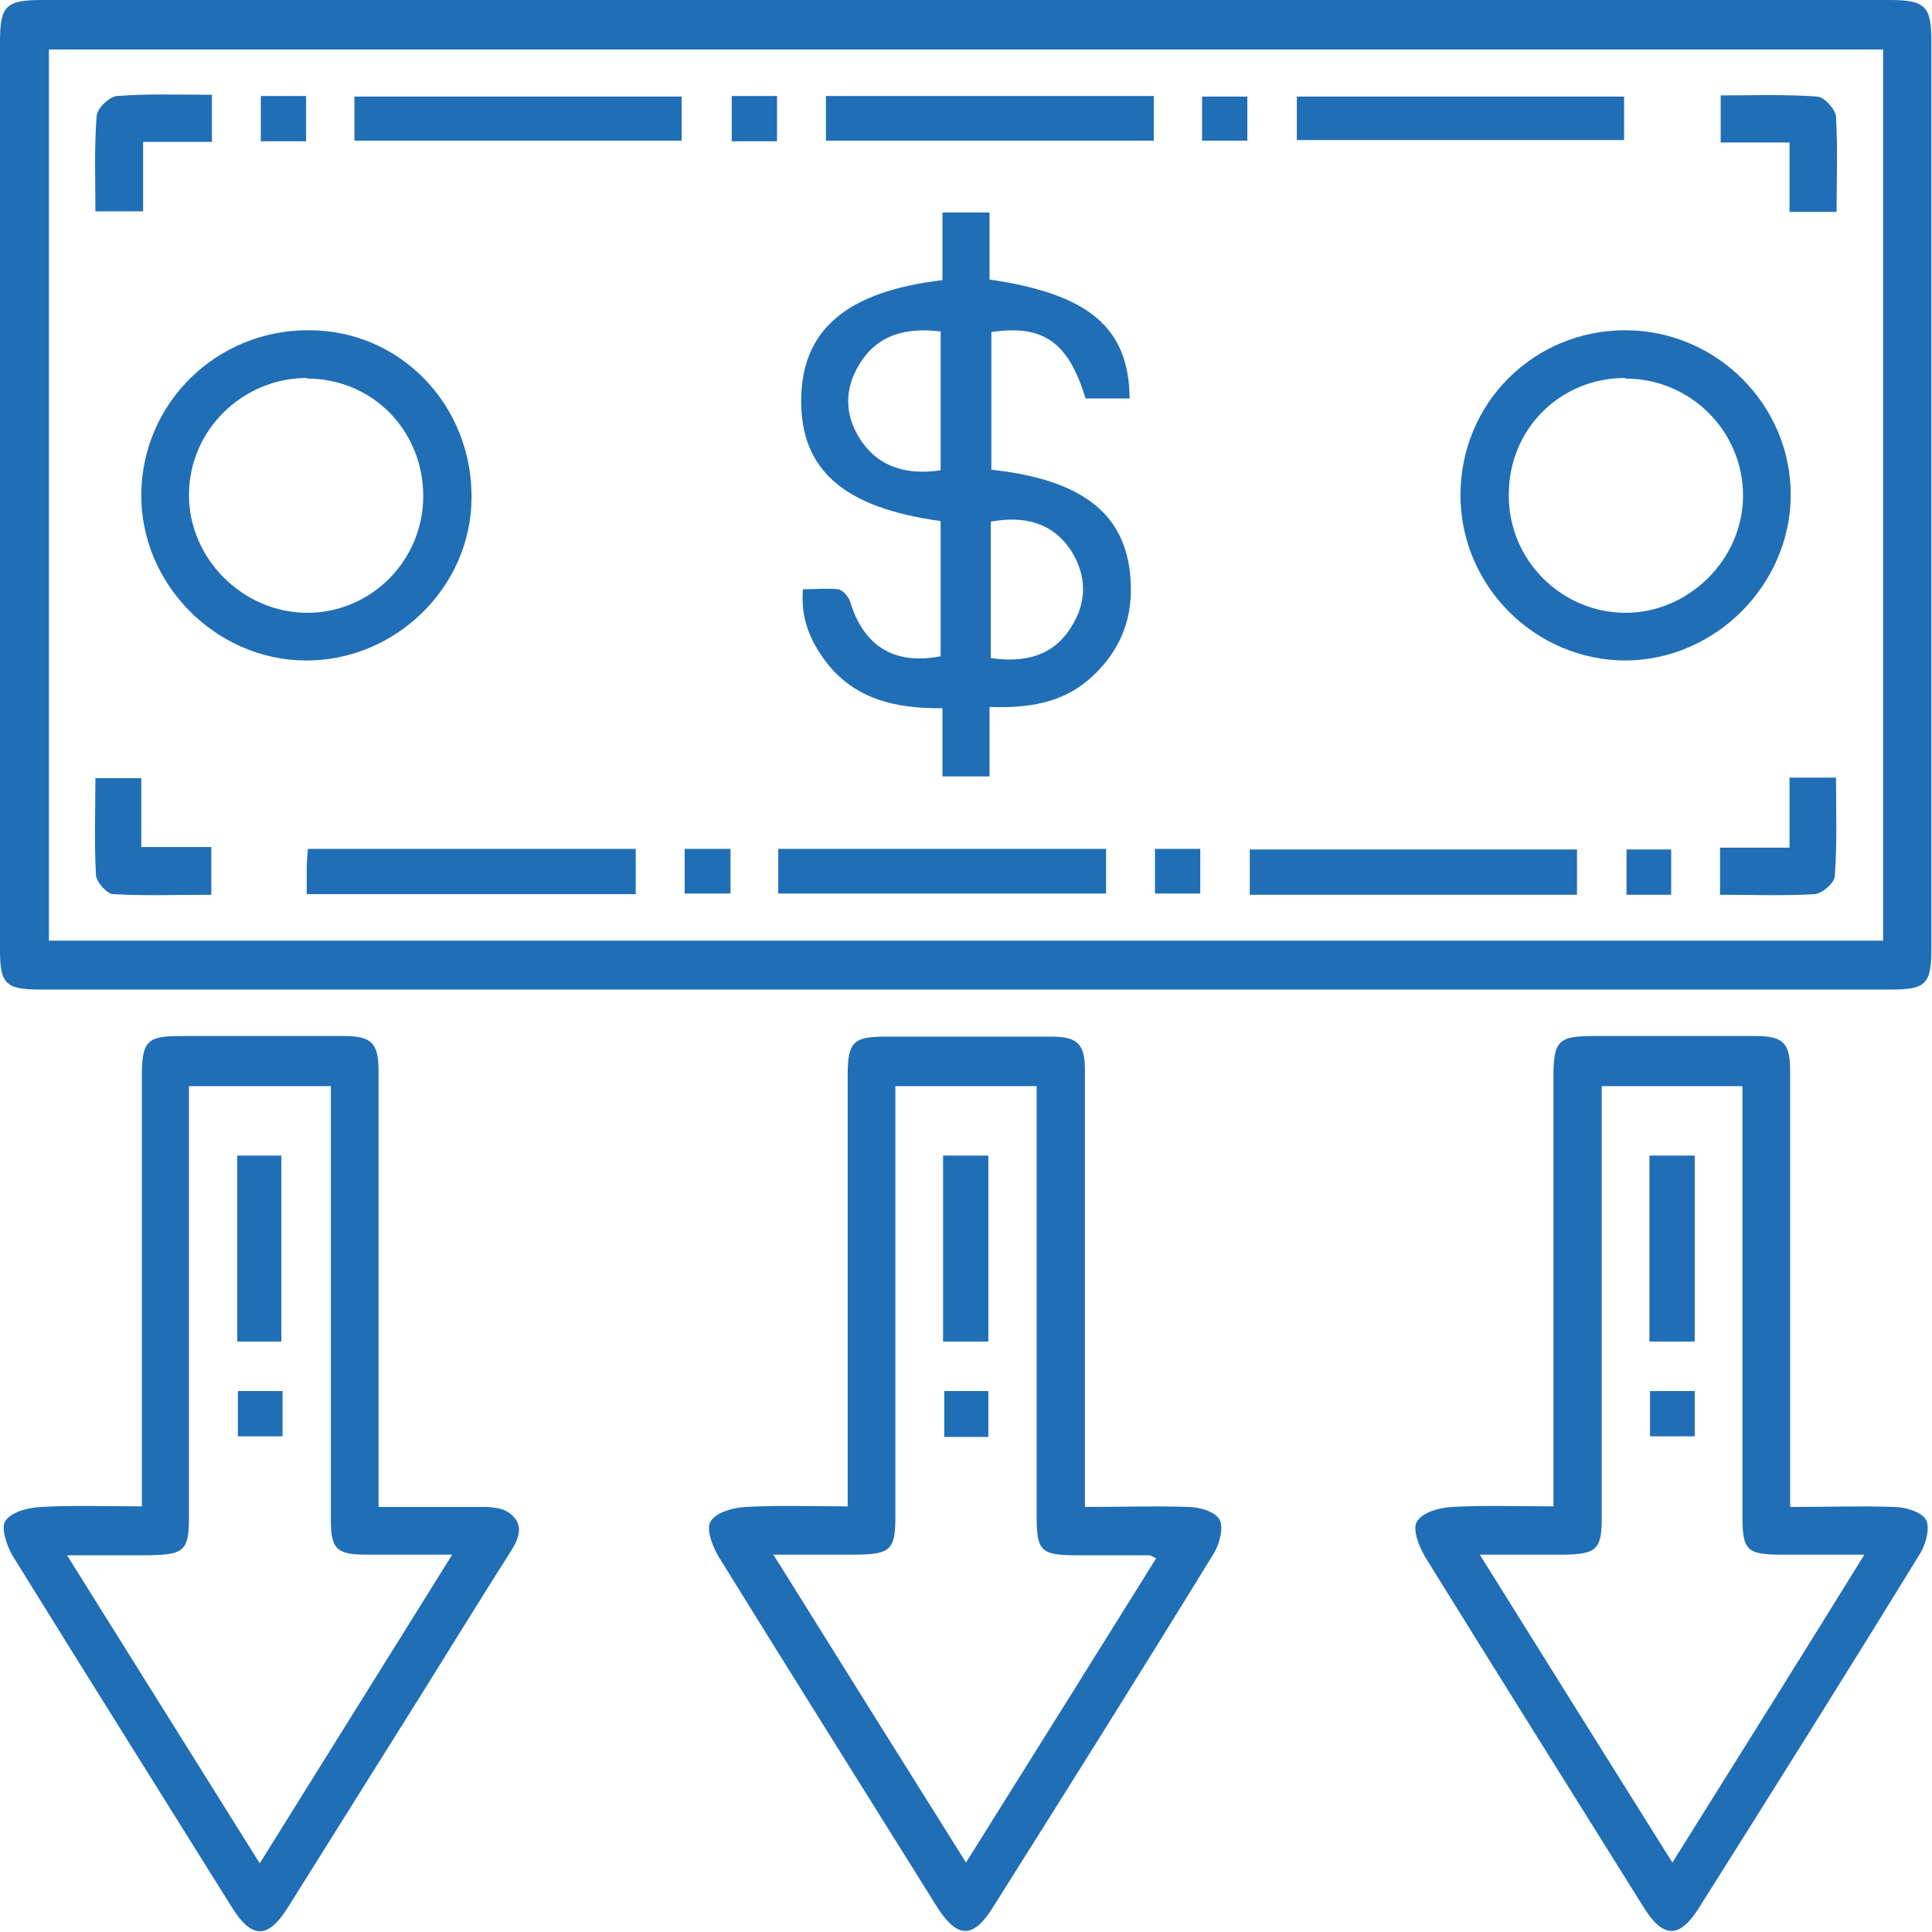 <?xml version="1.0" encoding="UTF-8"?>
<svg id="Layer_1" data-name="Layer 1" xmlns="http://www.w3.org/2000/svg" viewBox="0 0 32 32">
  <defs>
    <style>
      .cls-1 {
        fill: #206eb6;
      }
    </style>
  </defs>
  <path class="cls-1" d="M15.98,0c5.1,0,10.21,0,15.31,0,.6,0,.7,.1,.7,.69,0,5.01,0,10.01,0,15.02,0,.59-.09,.68-.67,.68-10.22,0-20.44,0-30.66,0-.57,0-.66-.1-.66-.65C0,10.72,0,5.7,0,.69,0,.09,.1,0,.71,0,5.8,0,10.89,0,15.98,0Zm15.21,.82H.81V15.58H31.19V.82Z"/>
  <path class="cls-1" d="M6.27,24.96c.6,0,1.17,0,1.74,0,.15,0,.33,.02,.44,.11,.23,.18,.15,.4,.02,.61-.49,.77-.97,1.55-1.45,2.32-.75,1.2-1.5,2.39-2.25,3.59-.33,.53-.6,.53-.93,0-1.21-1.94-2.43-3.88-3.63-5.82-.1-.17-.2-.47-.12-.58,.1-.15,.38-.22,.59-.23,.54-.03,1.09-.01,1.67-.01,0-.18,0-.31,0-.44,0-2.23,0-4.46,0-6.69,0-.58,.09-.66,.64-.66,.9,0,1.8,0,2.7,0,.46,0,.58,.11,.58,.58,0,2.24,0,4.48,0,6.72,0,.14,0,.29,0,.48Zm-1.96,5.89c1.07-1.72,2.11-3.38,3.18-5.1-.54,0-.99,0-1.43,0-.49,0-.58-.1-.58-.58,0-2.27,0-4.53,0-6.8,0-.13,0-.26,0-.38H3.13v.43c0,2.23,0,4.46,0,6.69,0,.57-.07,.64-.66,.65-.43,0-.86,0-1.36,0,1.08,1.73,2.11,3.37,3.19,5.1Z"/>
  <path class="cls-1" d="M14.04,24.96v-.46c0-2.23,0-4.46,0-6.69,0-.55,.09-.64,.63-.64,.91,0,1.83,0,2.74,0,.44,0,.56,.12,.56,.56,0,2.25,0,4.51,0,6.76,0,.14,0,.29,0,.47,.6,0,1.16-.02,1.71,0,.19,0,.45,.08,.52,.21,.07,.13,0,.4-.09,.55-1.21,1.97-2.44,3.93-3.67,5.88-.32,.51-.58,.51-.91,0-1.21-1.94-2.43-3.88-3.63-5.82-.1-.17-.21-.46-.13-.58,.09-.15,.37-.23,.58-.24,.54-.03,1.09-.01,1.68-.01Zm.79-6.98c0,.17,0,.3,0,.43,0,2.24,0,4.48,0,6.72,0,.53-.08,.61-.62,.62-.44,0-.89,0-1.4,0,1.08,1.73,2.11,3.38,3.19,5.1,1.07-1.71,2.11-3.37,3.15-5.04-.07-.03-.09-.05-.11-.05-.4,0-.8,0-1.21,0-.59,0-.66-.07-.66-.65,0-2.24,0-4.48,0-6.72,0-.13,0-.26,0-.4h-2.34Z"/>
  <path class="cls-1" d="M29.66,24.96c.6,0,1.16-.02,1.71,0,.19,0,.45,.08,.53,.21,.07,.13,0,.4-.09,.55-1.21,1.97-2.44,3.93-3.67,5.88-.32,.51-.59,.51-.91,0-1.21-1.94-2.43-3.88-3.63-5.82-.1-.17-.21-.46-.13-.58,.09-.15,.37-.23,.58-.24,.54-.03,1.09-.01,1.68-.01,0-.18,0-.32,0-.46,0-2.22,0-4.43,0-6.65,0-.6,.08-.68,.66-.68,.9,0,1.8,0,2.7,0,.44,0,.56,.12,.56,.56,0,2.25,0,4.51,0,6.76,0,.14,0,.29,0,.47Zm-3.13-6.98v.43c0,2.24,0,4.48,0,6.72,0,.53-.08,.61-.62,.62-.44,0-.89,0-1.4,0,1.08,1.73,2.11,3.38,3.19,5.1,1.07-1.71,2.11-3.37,3.18-5.1-.51,0-.93,0-1.36,0-.59,0-.66-.07-.66-.64,0-2.24,0-4.48,0-6.72v-.4h-2.34Z"/>
  <path class="cls-1" d="M16.39,11.72v1.14h-.78v-1.13c-.8,.01-1.49-.16-1.96-.81-.24-.33-.39-.69-.35-1.16,.2,0,.4-.02,.58,0,.08,.01,.17,.12,.2,.2,.22,.74,.73,1.06,1.5,.91v-2.24c-1.61-.22-2.32-.85-2.31-2.01,.01-1.15,.74-1.79,2.34-1.98v-1.12h.78v1.11c1.65,.24,2.31,.8,2.32,1.97h-.73c-.28-.93-.7-1.23-1.56-1.1v2.28c1.56,.17,2.28,.77,2.31,1.92,.02,.62-.22,1.14-.69,1.55-.46,.4-1.02,.48-1.65,.46Zm-.81-3.93v-2.3c-.57-.07-1.05,.05-1.35,.55-.25,.41-.24,.84,.02,1.24,.31,.47,.78,.59,1.33,.51Zm.83,3.11c.56,.08,1.03-.03,1.33-.51,.27-.42,.26-.86,0-1.27-.31-.47-.78-.58-1.33-.48v2.26Z"/>
  <path class="cls-1" d="M5.12,5.47c1.51,0,2.7,1.24,2.69,2.77,0,1.48-1.26,2.71-2.75,2.7-1.5-.01-2.74-1.28-2.72-2.77,.02-1.5,1.25-2.71,2.78-2.7Zm-.03,.79c-1.08,0-1.96,.87-1.96,1.94,0,1.06,.9,1.95,1.96,1.95,1.06,0,1.92-.87,1.92-1.93,0-1.09-.84-1.95-1.93-1.95Z"/>
  <path class="cls-1" d="M24.19,8.2c0-1.52,1.21-2.73,2.73-2.73,1.51,0,2.75,1.24,2.74,2.74-.01,1.48-1.25,2.72-2.73,2.73-1.5,0-2.74-1.23-2.74-2.74Zm2.73-1.94c-1.09,0-1.94,.86-1.93,1.95,0,1.06,.86,1.93,1.92,1.94,1.05,.01,1.96-.88,1.96-1.94,0-1.07-.87-1.94-1.95-1.94Z"/>
  <path class="cls-1" d="M26.12,14.82h-5.42v-.75h5.42v.75Z"/>
  <path class="cls-1" d="M12.89,14.8v-.74h5.43v.74h-5.43Z"/>
  <path class="cls-1" d="M5.08,14.81c0-.15,0-.28,0-.41,0-.11,.01-.21,.02-.34h5.43v.75H5.08Z"/>
  <path class="cls-1" d="M5.87,2.33v-.73h5.42v.73H5.87Z"/>
  <path class="cls-1" d="M13.68,2.33v-.74h5.43v.74h-5.43Z"/>
  <path class="cls-1" d="M26.9,1.6v.72h-5.42v-.72h5.42Z"/>
  <path class="cls-1" d="M1.58,12.89h.76v1.14h1.16v.79c-.53,0-1.08,.02-1.62-.01-.11,0-.28-.2-.29-.31-.03-.53-.01-1.06-.01-1.61Z"/>
  <path class="cls-1" d="M28.49,14.04h1.15v-1.16h.77c0,.55,.02,1.09-.02,1.63,0,.11-.21,.29-.33,.3-.52,.03-1.04,.01-1.57,.01v-.78Z"/>
  <path class="cls-1" d="M3.51,1.58v.77h-1.14v1.15h-.79c0-.53-.02-1.05,.02-1.57,0-.13,.21-.33,.34-.34,.52-.04,1.04-.02,1.58-.02Z"/>
  <path class="cls-1" d="M29.64,3.5v-1.14h-1.14v-.78c.54,0,1.07-.02,1.6,.02,.11,0,.3,.21,.31,.33,.03,.52,.01,1.04,.01,1.58h-.78Z"/>
  <path class="cls-1" d="M27.68,14.82h-.74v-.75h.74v.75Z"/>
  <path class="cls-1" d="M12.1,14.06v.74h-.76v-.74h.76Z"/>
  <path class="cls-1" d="M5.07,2.34h-.75v-.75h.75v.75Z"/>
  <path class="cls-1" d="M20.66,1.6v.73h-.75v-.73h.75Z"/>
  <path class="cls-1" d="M19.13,14.8v-.74h.75v.74h-.75Z"/>
  <path class="cls-1" d="M12.12,2.34v-.75h.75v.75h-.75Z"/>
  <path class="cls-1" d="M3.93,22.22v-3.08h.73v3.08h-.73Z"/>
  <path class="cls-1" d="M4.68,23.79h-.74v-.75h.74v.75Z"/>
  <path class="cls-1" d="M16.37,22.22h-.75v-3.08h.75v3.08Z"/>
  <path class="cls-1" d="M16.37,23.8h-.73v-.76h.73v.76Z"/>
  <path class="cls-1" d="M28.07,22.22h-.75v-3.08h.75v3.08Z"/>
  <path class="cls-1" d="M27.33,23.04h.74v.75h-.74v-.75Z"/>
</svg>